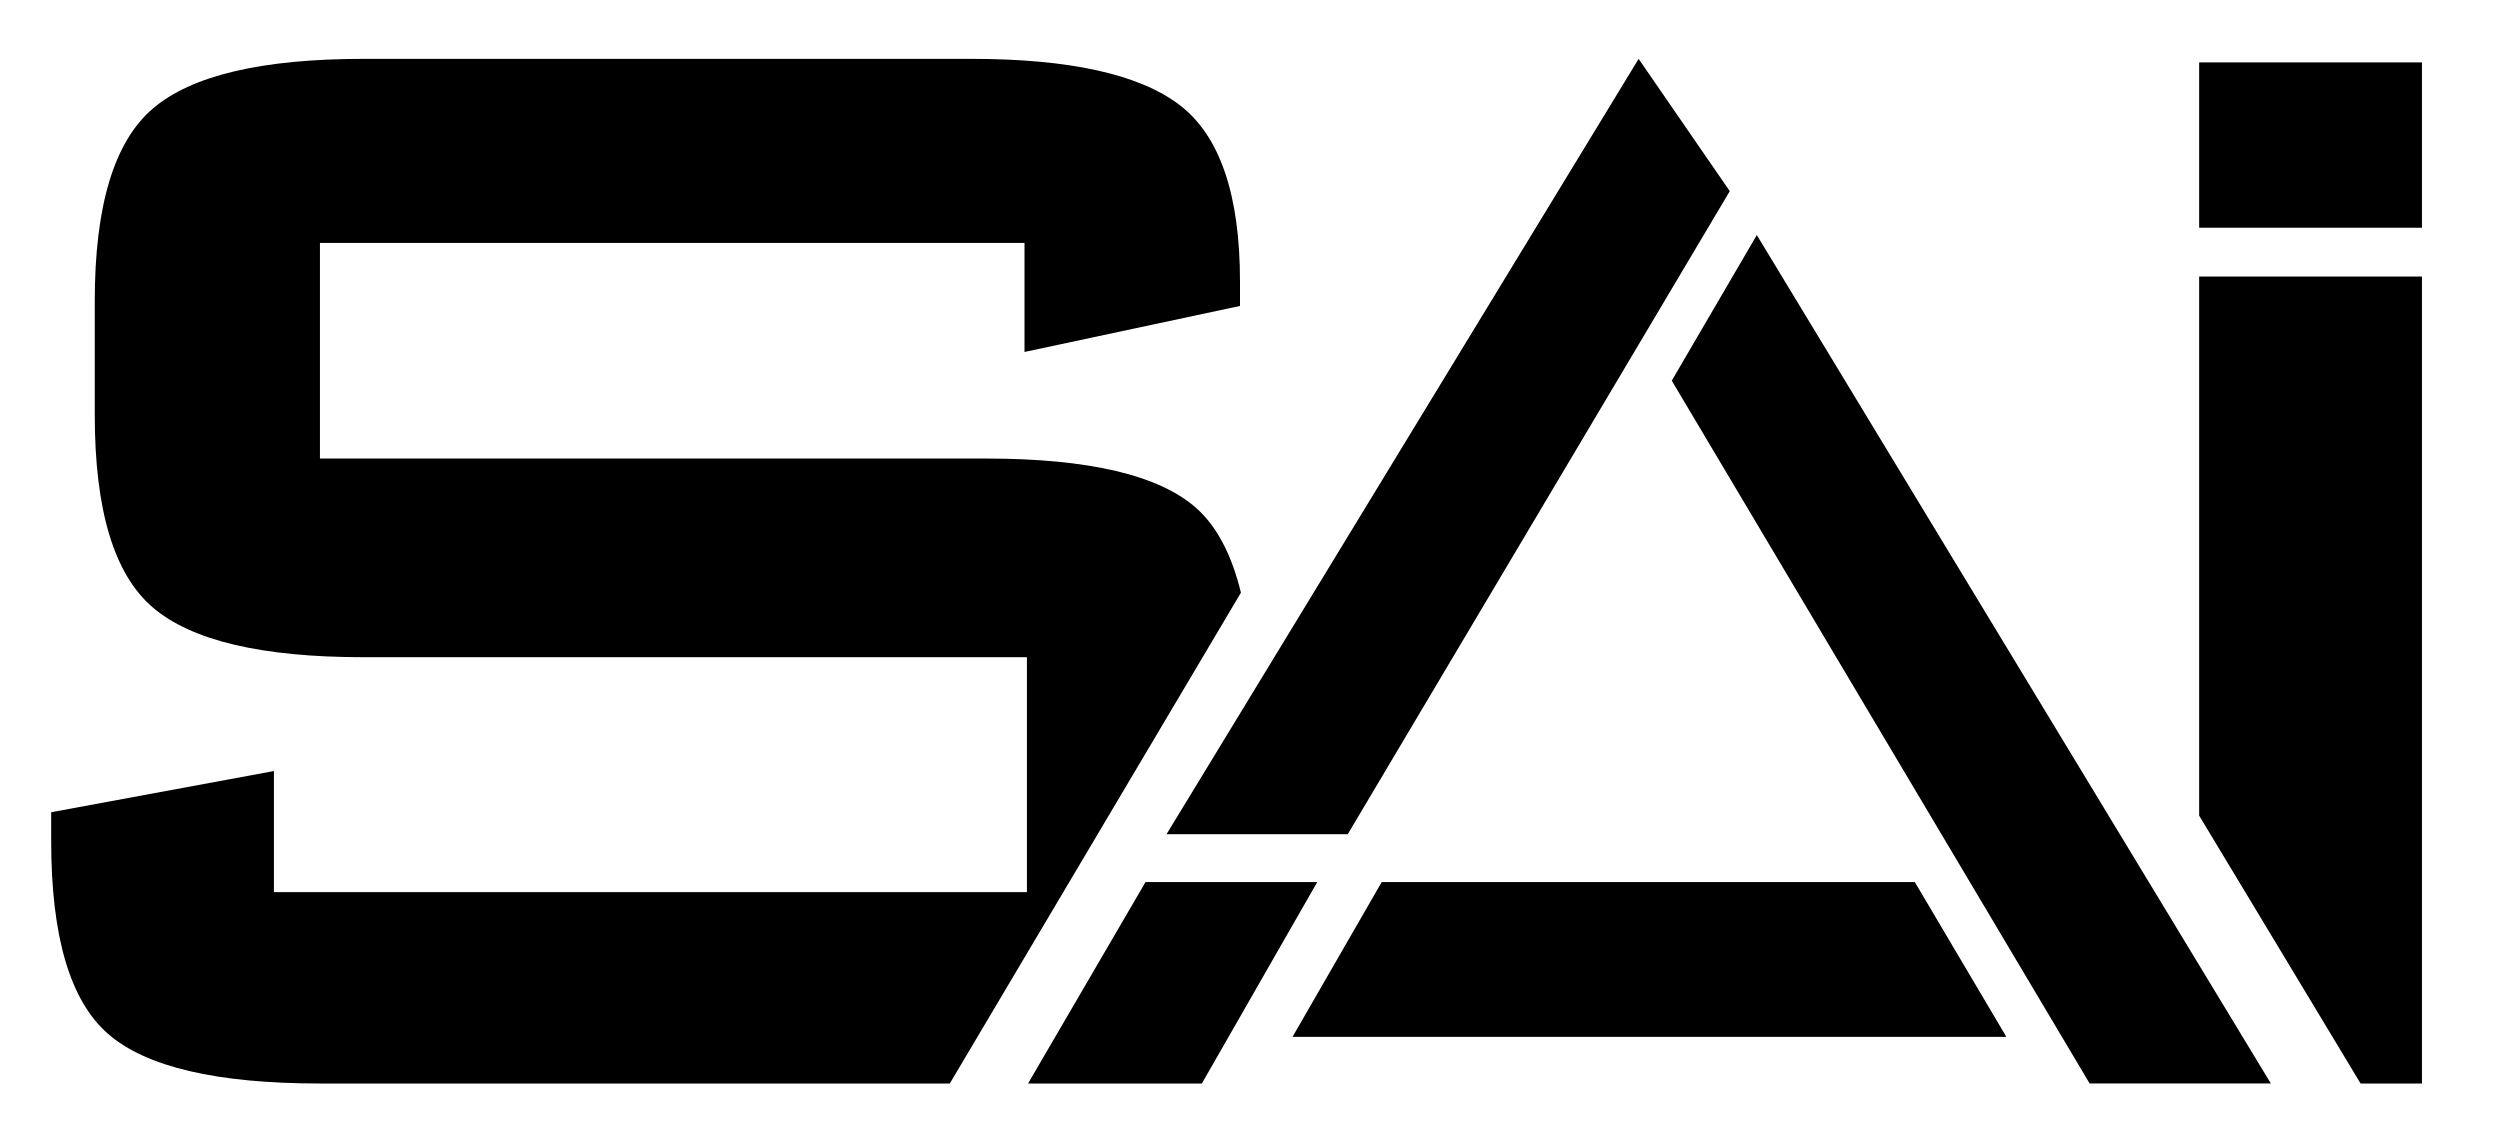 <svg xmlns="http://www.w3.org/2000/svg" xmlns:xlink="http://www.w3.org/1999/xlink" xmlns:serif="http://www.serif.com/" width="100%" height="100%" viewBox="0 0 136 62" xml:space="preserve" style="fill-rule:evenodd;clip-rule:evenodd;stroke-linejoin:round;stroke-miterlimit:2;">    <g transform="matrix(1,0,0,1,0,-149.395)">        <g id="black-logo" serif:id="black logo" transform="matrix(0.958,0,0,0.899,-42.141,94.584)">            <rect x="44" y="61" width="142" height="69" style="fill:none;"></rect>            <g>                <g transform="matrix(1.044,0,0,1.113,44,61)">                    <path d="M119.605,15.006L119.605,44.315L128.386,58.88L131.724,58.88L131.724,15.006L119.605,15.006ZM65.065,27.603C63.043,25.804 59.225,24.902 53.606,24.902L17.391,24.902L17.391,13.181L55.714,13.181L55.714,19.107L67.435,16.606L67.435,15.29C67.435,10.548 66.337,7.343 64.143,5.675C61.946,4.008 58.17,3.172 52.816,3.172L19.761,3.172C14.23,3.172 10.41,4.074 8.304,5.873C6.195,7.673 5.143,11.163 5.143,16.343L5.143,22.532C5.143,27.714 6.195,31.204 8.304,33.001C10.41,34.803 14.23,35.703 19.761,35.703L55.845,35.703L55.845,48.477L14.888,48.477L14.888,41.892L2.773,44.131L2.773,45.71C2.773,50.891 3.803,54.382 5.866,56.181C7.929,57.98 11.77,58.88 17.391,58.88L51.65,58.88L67.485,32.194C66.986,30.147 66.188,28.604 65.065,27.603ZM94.074,10.365L89.117,3.172L63.438,45.327L73.295,45.327L94.074,10.365Z" style="fill-rule:nonzero;"></path>                </g>                <g transform="matrix(1.044,0,0,1.113,44,61)">                    <path d="M104.139,47.928L109.119,56.345L70.291,56.345L75.142,47.928L104.139,47.928ZM119.605,3.365L131.724,3.365L131.724,12.353L119.605,12.353L119.605,3.365Z" style="fill-rule:nonzero;"></path>                </g>                <g transform="matrix(1.044,0,0,1.113,44,61)">                    <path d="M71.637,47.928L62.296,47.928L55.906,58.88L65.359,58.881L71.637,47.928ZM90.919,20.668L95.545,12.751L123.505,58.879L113.648,58.879L90.919,20.668Z" style="fill-rule:nonzero;"></path>                </g>            </g>        </g>    </g></svg>